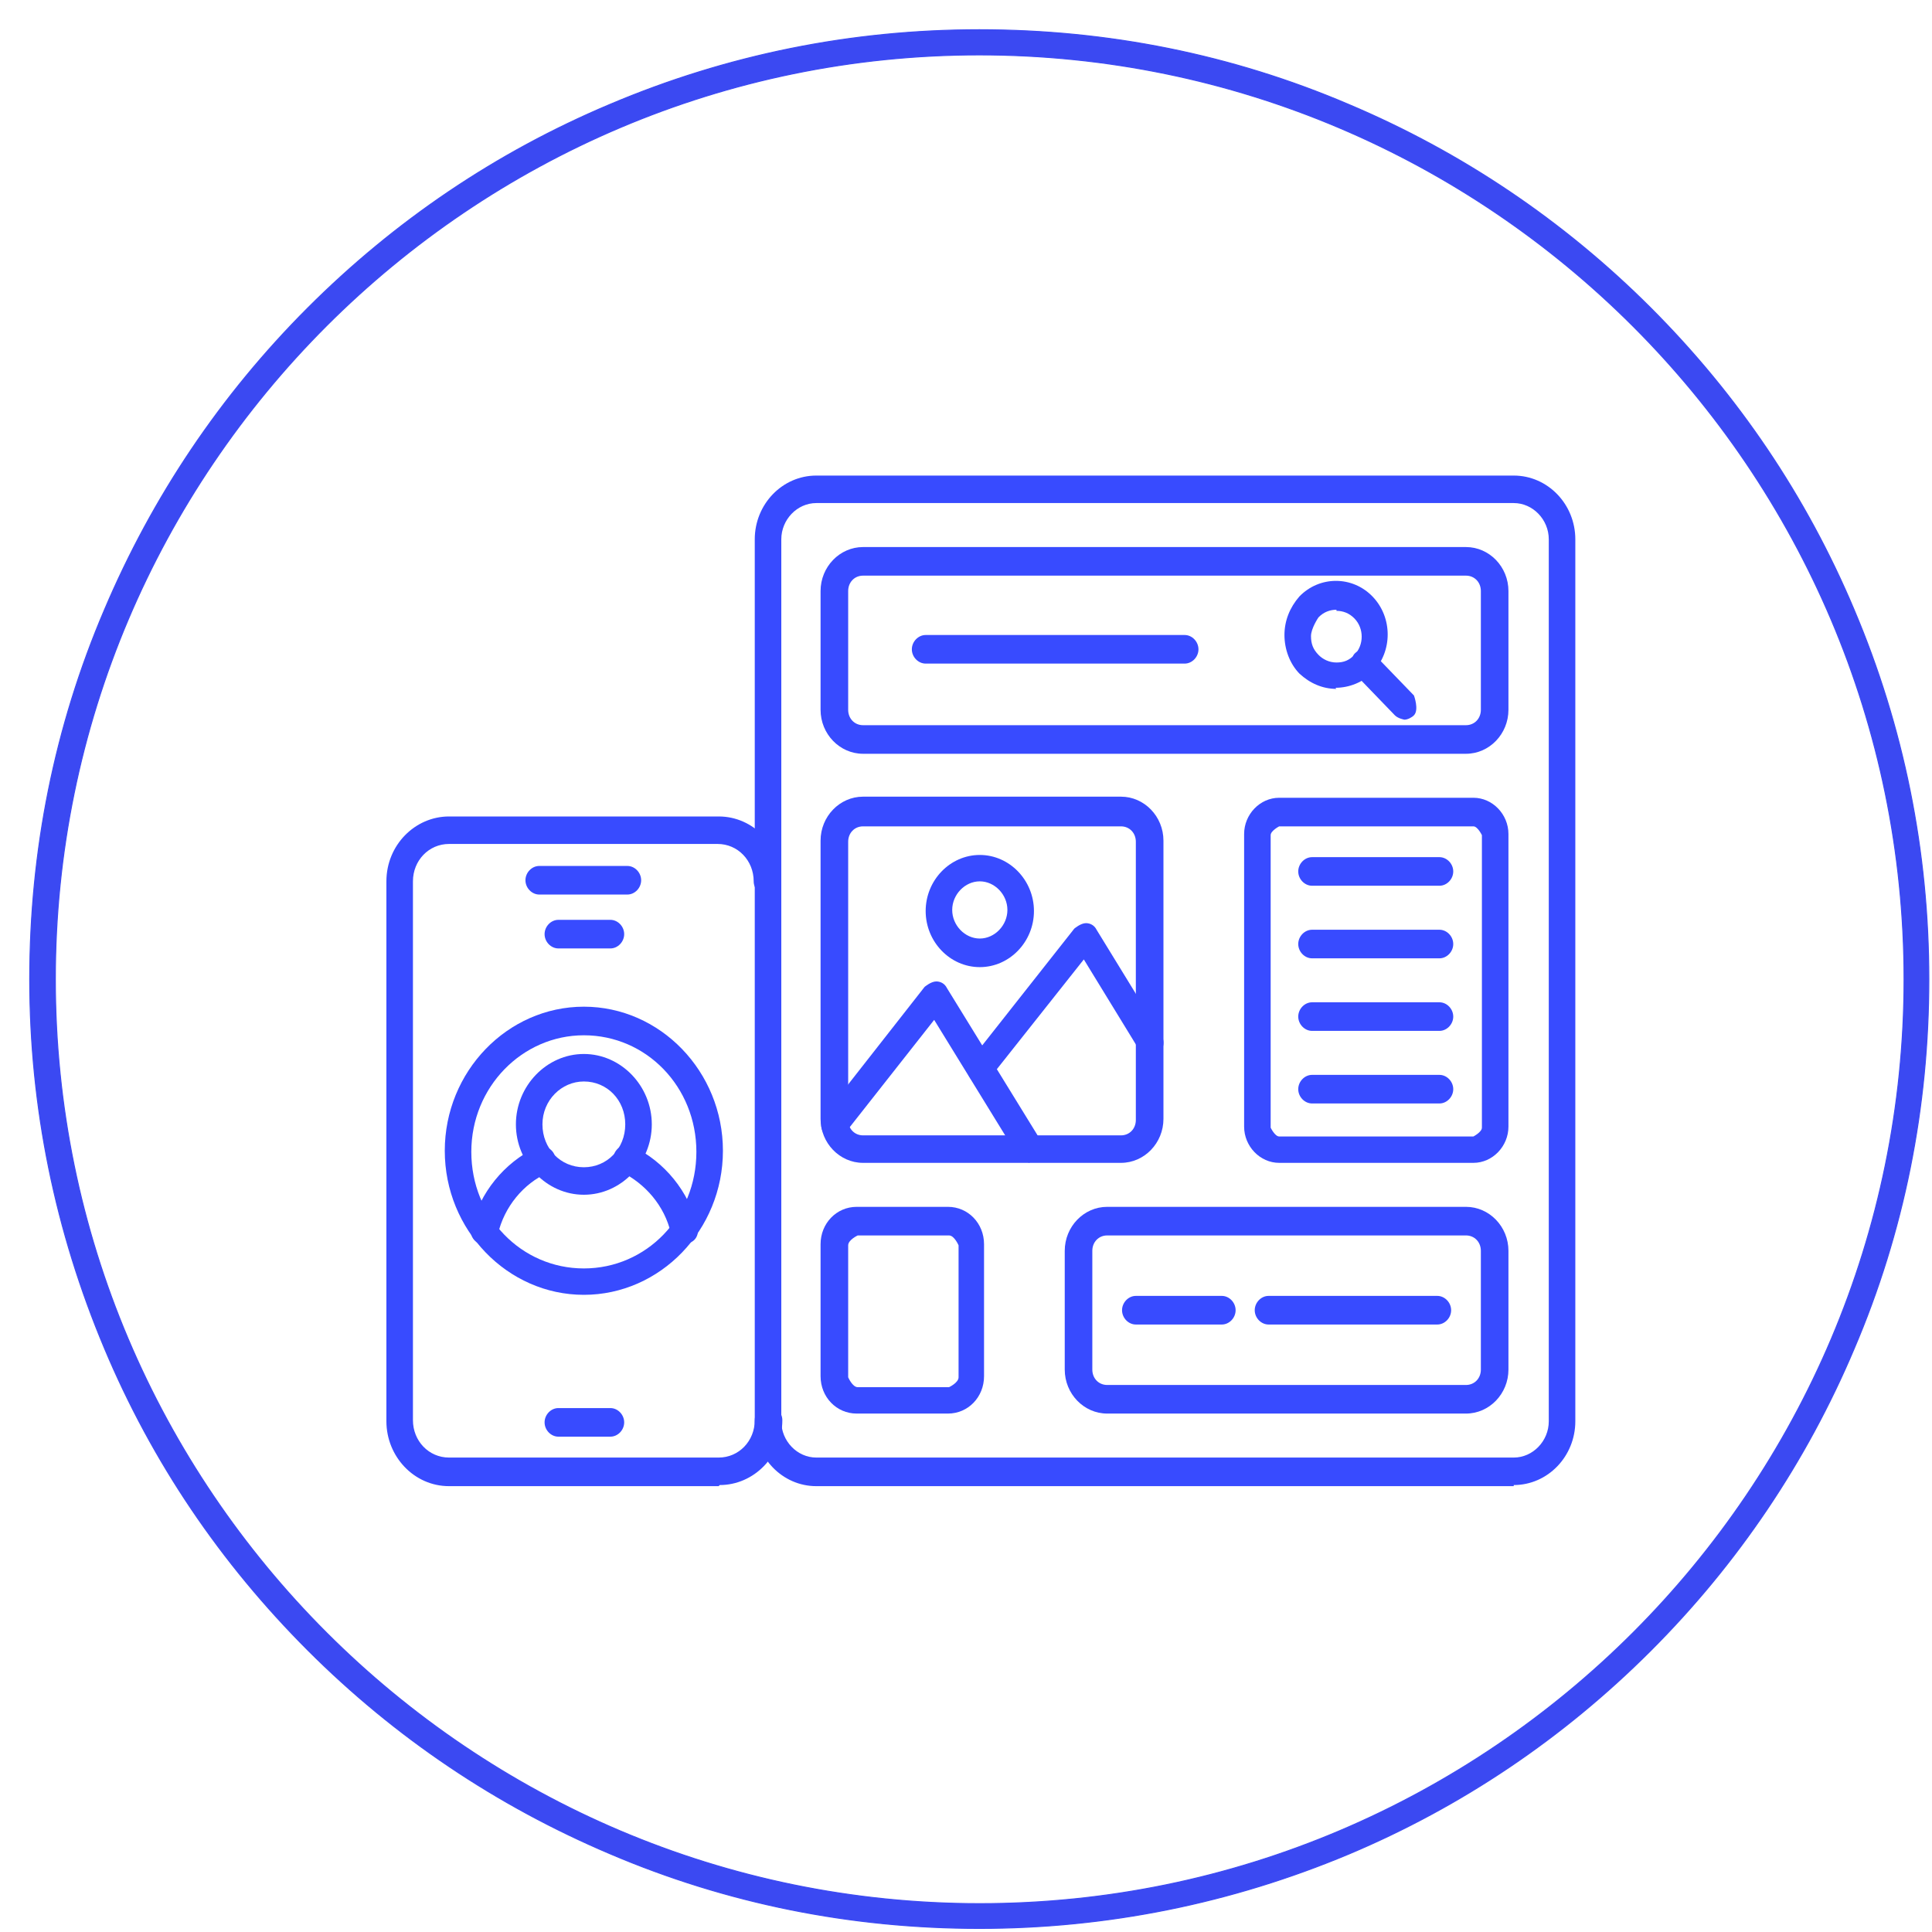 <svg width="65" height="65" viewBox="0 0 65 65" fill="none" xmlns="http://www.w3.org/2000/svg">
<g clip-path="url(#clip0_192_70)">
<path fill-rule="evenodd" clip-rule="evenodd" d="M24.179 50H15.107C13.929 50 13 49.001 13 47.817V29.652C13 28.431 13.964 27.469 15.107 27.469H24.179C25.357 27.469 26.286 28.468 26.286 29.652C26.286 29.911 26.071 30.133 25.821 30.133C25.571 30.133 25.357 29.911 25.357 29.652C25.357 28.949 24.821 28.394 24.143 28.394H15.107C14.429 28.394 13.893 28.949 13.893 29.652V47.78C13.893 48.483 14.429 49.038 15.107 49.038H24.179C24.857 49.038 25.393 48.483 25.393 47.78C25.393 47.521 25.607 47.299 25.857 47.299C26.107 47.299 26.321 47.521 26.321 47.78C26.321 49.001 25.357 49.963 24.214 49.963L24.179 50Z" fill="#384BFF"/>
<path fill-rule="evenodd" clip-rule="evenodd" d="M19.643 43.563C17.072 43.563 14.964 41.38 14.964 38.716C14.964 36.052 17.072 33.869 19.643 33.869C22.214 33.869 24.322 36.052 24.322 38.716C24.322 41.38 22.214 43.563 19.643 43.563ZM19.643 34.831C17.572 34.831 15.857 36.57 15.857 38.753C15.857 40.936 17.536 42.675 19.643 42.675C21.75 42.675 23.429 40.936 23.429 38.753C23.429 36.57 21.75 34.831 19.643 34.831Z" fill="#384BFF"/>
<path fill-rule="evenodd" clip-rule="evenodd" d="M23 41.861C22.786 41.861 22.607 41.713 22.572 41.491C22.357 40.566 21.714 39.826 20.893 39.419C20.679 39.308 20.572 39.049 20.679 38.79C20.786 38.568 21.036 38.457 21.286 38.568C22.357 39.086 23.179 40.085 23.464 41.269C23.536 41.528 23.393 41.787 23.143 41.824C23.107 41.824 23.072 41.824 23.036 41.824L23 41.861ZM16.286 41.861C16.286 41.861 16.214 41.861 16.179 41.861C15.929 41.787 15.786 41.528 15.857 41.306C16.143 40.122 16.964 39.123 18.036 38.605C18.25 38.494 18.536 38.605 18.643 38.827C18.75 39.049 18.643 39.345 18.429 39.456C17.607 39.826 16.964 40.603 16.75 41.528C16.714 41.75 16.5 41.898 16.322 41.898L16.286 41.861Z" fill="#384BFF"/>
<path fill-rule="evenodd" clip-rule="evenodd" d="M21.107 30.096H18.143C17.893 30.096 17.678 29.874 17.678 29.615C17.678 29.356 17.893 29.134 18.143 29.134H21.107C21.357 29.134 21.571 29.356 21.571 29.615C21.571 29.874 21.357 30.096 21.107 30.096Z" fill="#384BFF"/>
<path fill-rule="evenodd" clip-rule="evenodd" d="M20.536 31.909H18.786C18.536 31.909 18.322 31.687 18.322 31.428C18.322 31.169 18.536 30.947 18.786 30.947H20.536C20.786 30.947 21 31.169 21 31.428C21 31.687 20.786 31.909 20.536 31.909Z" fill="#384BFF"/>
<path fill-rule="evenodd" clip-rule="evenodd" d="M20.536 48.335H18.786C18.536 48.335 18.322 48.113 18.322 47.854C18.322 47.595 18.536 47.373 18.786 47.373H20.536C20.786 47.373 21 47.595 21 47.854C21 48.113 20.786 48.335 20.536 48.335Z" fill="#384BFF"/>
<path fill-rule="evenodd" clip-rule="evenodd" d="M50.928 50H27.464C26.321 50 25.393 49.038 25.393 47.854V18.146C25.393 16.962 26.321 16 27.464 16H50.928C52.071 16 53 16.962 53 18.146V47.817C53 49.001 52.071 49.963 50.928 49.963V50ZM27.464 16.925C26.821 16.925 26.286 17.48 26.286 18.146V47.817C26.286 48.483 26.821 49.038 27.464 49.038H50.928C51.571 49.038 52.107 48.483 52.107 47.817V18.146C52.107 17.48 51.571 16.925 50.928 16.925H27.464Z" fill="#384BFF"/>
<path fill-rule="evenodd" clip-rule="evenodd" d="M37.714 39.123H29.036C28.25 39.123 27.607 38.457 27.607 37.643V28.283C27.607 27.469 28.25 26.803 29.036 26.803H37.714C38.5 26.803 39.143 27.469 39.143 28.283V37.643C39.143 38.457 38.5 39.123 37.714 39.123ZM29.036 27.802C28.75 27.802 28.536 28.024 28.536 28.32V37.68C28.536 37.976 28.75 38.198 29.036 38.198H37.714C38 38.198 38.214 37.976 38.214 37.68V28.32C38.214 28.024 38 27.802 37.714 27.802H29.036Z" fill="#384BFF"/>
<path fill-rule="evenodd" clip-rule="evenodd" d="M49.572 39.123H43.036C42.393 39.123 41.857 38.568 41.857 37.902V28.061C41.857 27.395 42.393 26.84 43.036 26.84H49.572C50.214 26.84 50.75 27.395 50.75 28.061V37.902C50.75 38.568 50.214 39.123 49.572 39.123ZM43.036 27.802C43.036 27.802 42.75 27.95 42.75 28.098V37.939C42.75 37.939 42.893 38.235 43.036 38.235H49.572C49.572 38.235 49.857 38.087 49.857 37.939V28.098C49.857 28.098 49.714 27.802 49.572 27.802H43.036Z" fill="#384BFF"/>
<path fill-rule="evenodd" clip-rule="evenodd" d="M33 36.459C33 36.459 32.786 36.459 32.714 36.348C32.536 36.2 32.5 35.904 32.643 35.682L36.143 31.243C36.143 31.243 36.357 31.058 36.536 31.058C36.679 31.058 36.821 31.132 36.893 31.28L39.071 34.831C39.214 35.053 39.143 35.349 38.929 35.46C38.714 35.608 38.429 35.534 38.321 35.312L36.464 32.279L33.357 36.2C33.357 36.2 33.143 36.385 33 36.385V36.459Z" fill="#384BFF"/>
<path fill-rule="evenodd" clip-rule="evenodd" d="M34.643 39.123C34.643 39.123 34.357 39.049 34.25 38.901L31.429 34.313L28.429 38.124C28.286 38.309 28 38.346 27.786 38.198C27.607 38.05 27.572 37.754 27.714 37.532L31.107 33.203C31.107 33.203 31.322 33.019 31.5 33.019C31.643 33.019 31.786 33.093 31.857 33.24L35 38.346C35.143 38.568 35.072 38.864 34.857 38.975C34.786 39.012 34.714 39.049 34.607 39.049L34.643 39.123Z" fill="#384BFF"/>
<path fill-rule="evenodd" clip-rule="evenodd" d="M49.322 25.36H29.036C28.25 25.36 27.607 24.694 27.607 23.88V19.885C27.607 19.071 28.25 18.405 29.036 18.405H49.322C50.107 18.405 50.75 19.071 50.75 19.885V23.88C50.75 24.694 50.107 25.36 49.322 25.36ZM29.036 19.367C28.75 19.367 28.536 19.589 28.536 19.885V23.88C28.536 24.176 28.75 24.398 29.036 24.398H49.322C49.607 24.398 49.822 24.176 49.822 23.88V19.885C49.822 19.589 49.607 19.367 49.322 19.367H29.036Z" fill="#384BFF"/>
<path fill-rule="evenodd" clip-rule="evenodd" d="M44.964 23.177C44.5 23.177 44.071 22.992 43.714 22.659C43.393 22.326 43.214 21.846 43.214 21.364C43.214 20.884 43.393 20.44 43.714 20.07C44.393 19.367 45.5 19.367 46.178 20.07C46.857 20.773 46.857 21.919 46.178 22.622C45.857 22.955 45.393 23.14 44.928 23.14L44.964 23.177ZM44.964 20.514C44.75 20.514 44.535 20.588 44.357 20.773C44.357 20.773 44.107 21.142 44.107 21.401C44.107 21.66 44.178 21.846 44.357 22.03C44.5 22.178 44.714 22.289 44.964 22.289C45.214 22.289 45.393 22.215 45.571 22.03C45.893 21.698 45.893 21.142 45.571 20.81C45.393 20.625 45.178 20.551 44.964 20.551V20.514Z" fill="#384BFF"/>
<path fill-rule="evenodd" clip-rule="evenodd" d="M47.25 24.213C47.25 24.213 47.036 24.176 46.928 24.065L45.571 22.659C45.571 22.659 45.393 22.178 45.571 21.994C45.75 21.808 46.036 21.808 46.214 21.994L47.571 23.399C47.571 23.399 47.75 23.88 47.571 24.065C47.5 24.139 47.357 24.213 47.25 24.213Z" fill="#384BFF"/>
<path fill-rule="evenodd" clip-rule="evenodd" d="M39.857 22.326H31.143C30.893 22.326 30.678 22.104 30.678 21.846C30.678 21.587 30.893 21.364 31.143 21.364H39.857C40.107 21.364 40.321 21.587 40.321 21.846C40.321 22.104 40.107 22.326 39.857 22.326Z" fill="#384BFF"/>
<path fill-rule="evenodd" clip-rule="evenodd" d="M31.893 47.558H28.822C28.143 47.558 27.607 47.003 27.607 46.3V41.861C27.607 41.158 28.143 40.603 28.822 40.603H31.893C32.572 40.603 33.107 41.158 33.107 41.861V46.3C33.107 47.003 32.572 47.558 31.893 47.558ZM28.857 41.565C28.857 41.565 28.536 41.713 28.536 41.898V46.337C28.536 46.337 28.679 46.67 28.857 46.67H31.929C31.929 46.67 32.25 46.522 32.25 46.337V41.898C32.25 41.898 32.107 41.565 31.929 41.565H28.857Z" fill="#384BFF"/>
<path fill-rule="evenodd" clip-rule="evenodd" d="M49.322 47.558H37.25C36.464 47.558 35.822 46.892 35.822 46.078V42.083C35.822 41.269 36.464 40.603 37.25 40.603H49.322C50.107 40.603 50.75 41.269 50.75 42.083V46.078C50.75 46.892 50.107 47.558 49.322 47.558ZM37.25 41.565C36.964 41.565 36.75 41.787 36.75 42.083V46.078C36.75 46.374 36.964 46.596 37.25 46.596H49.322C49.607 46.596 49.822 46.374 49.822 46.078V42.083C49.822 41.787 49.607 41.565 49.322 41.565H37.25Z" fill="#384BFF"/>
<path fill-rule="evenodd" clip-rule="evenodd" d="M32.964 32.538C31.964 32.538 31.143 31.687 31.143 30.651C31.143 29.615 31.964 28.764 32.964 28.764C33.964 28.764 34.786 29.615 34.786 30.651C34.786 31.687 33.964 32.538 32.964 32.538ZM32.964 29.652C32.464 29.652 32.036 30.096 32.036 30.614C32.036 31.132 32.464 31.576 32.964 31.576C33.464 31.576 33.893 31.132 33.893 30.614C33.893 30.096 33.464 29.652 32.964 29.652Z" fill="#384BFF"/>
<path fill-rule="evenodd" clip-rule="evenodd" d="M48.428 29.8H44.143C43.893 29.8 43.678 29.578 43.678 29.319C43.678 29.06 43.893 28.838 44.143 28.838H48.428C48.678 28.838 48.893 29.06 48.893 29.319C48.893 29.578 48.678 29.8 48.428 29.8Z" fill="#384BFF"/>
<path fill-rule="evenodd" clip-rule="evenodd" d="M48.428 32.242H44.143C43.893 32.242 43.678 32.02 43.678 31.761C43.678 31.502 43.893 31.28 44.143 31.28H48.428C48.678 31.28 48.893 31.502 48.893 31.761C48.893 32.02 48.678 32.242 48.428 32.242Z" fill="#384BFF"/>
<path fill-rule="evenodd" clip-rule="evenodd" d="M48.428 34.683H44.143C43.893 34.683 43.678 34.461 43.678 34.202C43.678 33.943 43.893 33.721 44.143 33.721H48.428C48.678 33.721 48.893 33.943 48.893 34.202C48.893 34.461 48.678 34.683 48.428 34.683Z" fill="#384BFF"/>
<path fill-rule="evenodd" clip-rule="evenodd" d="M48.428 37.125H44.143C43.893 37.125 43.678 36.903 43.678 36.644C43.678 36.385 43.893 36.163 44.143 36.163H48.428C48.678 36.163 48.893 36.385 48.893 36.644C48.893 36.903 48.678 37.125 48.428 37.125Z" fill="#384BFF"/>
<path fill-rule="evenodd" clip-rule="evenodd" d="M41.107 44.562H38.214C37.964 44.562 37.75 44.34 37.75 44.081C37.75 43.822 37.964 43.599 38.214 43.599H41.107C41.357 43.599 41.571 43.822 41.571 44.081C41.571 44.34 41.357 44.562 41.107 44.562Z" fill="#384BFF"/>
<path fill-rule="evenodd" clip-rule="evenodd" d="M48.357 44.562H42.679C42.429 44.562 42.214 44.34 42.214 44.081C42.214 43.822 42.429 43.599 42.679 43.599H48.357C48.607 43.599 48.822 43.822 48.822 44.081C48.822 44.34 48.607 44.562 48.357 44.562Z" fill="#384BFF"/>
<path fill-rule="evenodd" clip-rule="evenodd" d="M19.643 40.196C18.393 40.196 17.357 39.123 17.357 37.828C17.357 36.533 18.393 35.46 19.643 35.46C20.893 35.46 21.929 36.533 21.929 37.828C21.929 39.123 20.893 40.196 19.643 40.196ZM19.643 36.385C18.893 36.385 18.25 37.014 18.25 37.828C18.25 38.642 18.857 39.271 19.643 39.271C20.429 39.271 21.036 38.642 21.036 37.828C21.036 37.014 20.429 36.385 19.643 36.385Z" fill="#384BFF"/>
</g>
<path d="M32.948 64.88C28.634 64.88 24.45 64.046 20.513 62.364C16.707 60.748 13.293 58.454 10.36 55.522C7.427 52.589 5.12 49.187 3.517 45.368C1.862 41.432 1 37.261 1 32.947C1 28.632 1.834 24.448 3.516 20.512C5.132 16.706 7.426 13.291 10.358 10.358C13.291 7.426 16.706 5.119 20.512 3.516C24.45 1.847 28.632 1 32.948 1C37.264 1 41.446 1.834 45.382 3.516C49.175 5.119 52.603 7.426 55.536 10.358C58.469 13.291 60.776 16.706 62.379 20.512C64.047 24.448 64.894 28.632 64.894 32.947C64.894 37.261 64.06 41.445 62.379 45.381C60.776 49.174 58.469 52.602 55.536 55.535C52.603 58.467 49.188 60.774 45.382 62.377C41.433 64.033 37.249 64.88 32.948 64.88ZM32.948 1.847C15.808 1.847 1.862 15.807 1.862 32.947C1.862 50.086 15.808 64.046 32.961 64.046C50.114 64.046 64.06 50.099 64.06 32.947C64.06 15.794 50.086 1.847 32.948 1.847Z" fill="#3B49F2" stroke="#3B49F2" stroke-width="0.033" stroke-miterlimit="10"/>
<defs>
<clipPath id="clip0_192_70">
<rect width="40" height="34" fill="white" transform="translate(13 16)"/>
</clipPath>
</defs>
</svg>
